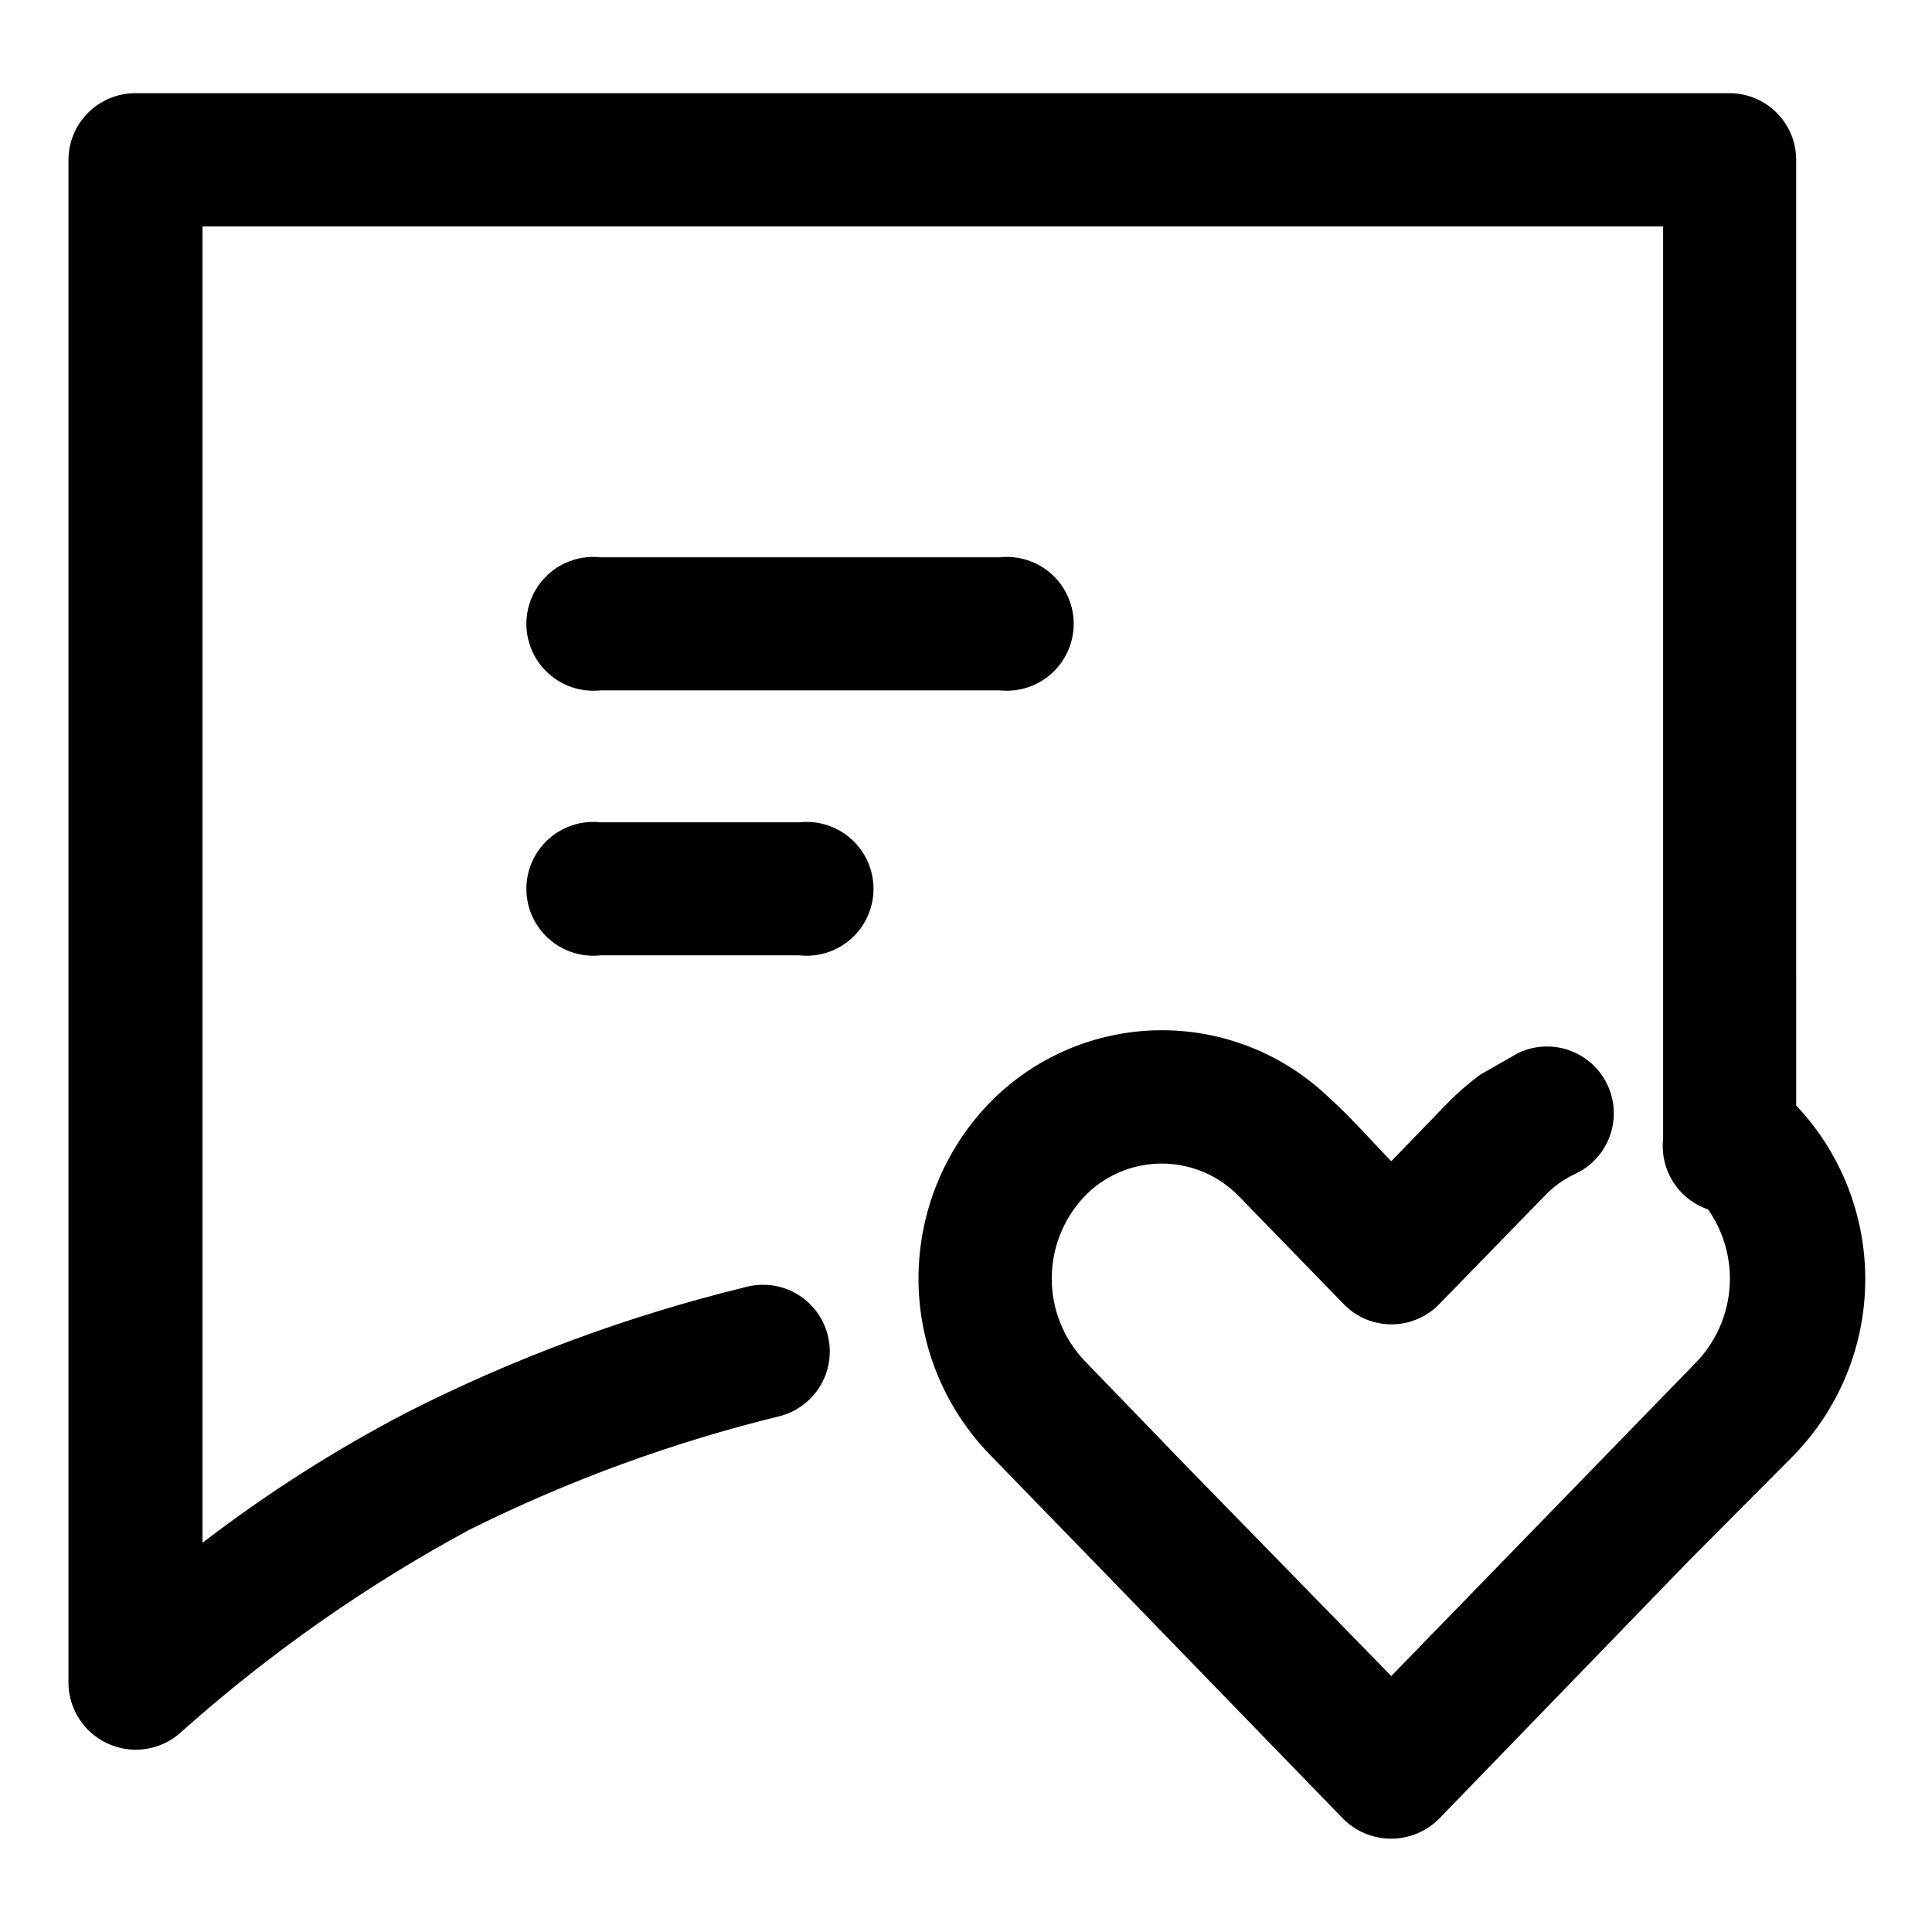 <?xml version="1.0" encoding="UTF-8"?>
<!-- Uploaded to: ICON Repo, www.iconrepo.com, Generator: ICON Repo Mixer Tools -->
<svg fill="#000000" width="800px" height="800px" version="1.1" viewBox="144 144 512 512" xmlns="http://www.w3.org/2000/svg">
 <g>
  <path d="m620.01 445.84c0.535 5.004-1.078 10-4.441 13.742-3.363 3.742-8.16 5.883-13.191 5.883s-9.828-2.141-13.191-5.883c-3.363-3.742-4.977-8.738-4.441-13.742v-241.83h-387.08v348.84c17.062-13.098 35.234-24.68 54.312-34.613 28.504-14.449 58.578-25.57 89.625-33.148 6.102-1.648 12.621 0.086 17.098 4.547s6.234 10.969 4.609 17.078-6.383 10.883-12.484 12.531c-28.566 6.969-56.262 17.109-82.574 30.23-27.262 14.742-52.723 32.594-75.875 53.199-3.363 3.25-7.863 5.051-12.539 5.012-4.672-0.039-9.145-1.91-12.453-5.211-3.309-3.301-5.191-7.769-5.238-12.445v-403.5c-0.027-4.738 1.844-9.293 5.195-12.641 3.352-3.352 7.902-5.223 12.641-5.195h422.34c4.715 0 9.238 1.883 12.559 5.234 3.32 3.348 5.164 7.883 5.125 12.602z"/>
  <path d="m303.12 326.95c-5.004 0.535-10-1.078-13.742-4.441-3.742-3.363-5.883-8.16-5.883-13.191s2.141-9.828 5.883-13.191c3.742-3.363 8.738-4.977 13.742-4.441h105.8-0.004c5.004-0.535 10 1.078 13.742 4.441 3.742 3.363 5.883 8.16 5.883 13.191s-2.141 9.828-5.883 13.191c-3.742 3.363-8.738 4.977-13.742 4.441z"/>
  <path d="m303.12 397.18c-5.004 0.535-10-1.078-13.742-4.441s-5.883-8.16-5.883-13.191 2.141-9.824 5.883-13.191c3.742-3.363 8.738-4.977 13.742-4.441h52.746c5.004-0.535 10 1.078 13.742 4.441 3.742 3.367 5.883 8.16 5.883 13.191s-2.141 9.828-5.883 13.191c-3.742 3.363-8.738 4.977-13.742 4.441z"/>
  <path d="m546.41 423.02c5.723-2.699 12.453-2.141 17.652 1.465 5.199 3.606 8.082 9.715 7.559 16.02-0.523 6.309-4.375 11.855-10.098 14.559-3.156 1.445-6 3.5-8.363 6.043l-27.66 28.414v0.004c-3.273 3.422-7.793 5.387-12.531 5.441-4.738 0.059-9.301-1.797-12.656-5.141l-27.91-28.719h-0.004c-5.238-5.453-12.434-8.598-19.996-8.742-7.559-0.141-14.867 2.734-20.309 7.988-5.871 5.816-9.234 13.707-9.367 21.973-0.133 8.266 2.977 16.258 8.664 22.262l27.508 28.465 53.805 55.117 53.555-55.117 27.66-28.465c5.481-5.914 8.523-13.68 8.523-21.738 0-8.062-3.043-15.828-8.523-21.742l-0.855-0.855c-0.316-0.309-0.652-0.594-1.008-0.855-3.555-3.059-5.734-7.41-6.055-12.086-0.324-4.676 1.242-9.289 4.34-12.805 3.09-3.594 7.484-5.809 12.211-6.16 4.727-0.348 9.398 1.199 12.98 4.297 13.754 12.082 21.965 29.266 22.727 47.555 0.762 18.289-5.992 36.094-18.695 49.277l-28.113 28.266-66.047 68.215c-3.371 3.402-7.961 5.316-12.75 5.316-4.785 0-9.375-1.914-12.746-5.316l-66.148-68.215-27.609-28.414c-12.023-12.488-18.738-29.145-18.738-46.477 0-17.336 6.715-33.992 18.738-46.477 11.75-12.094 27.809-19.043 44.668-19.336 16.859-0.293 33.148 6.098 45.312 17.773 5.644 5.039 11.133 11.336 16.574 16.93l14.863-15.367c2.711-2.773 5.641-5.316 8.766-7.609z"/>
 </g>
</svg>